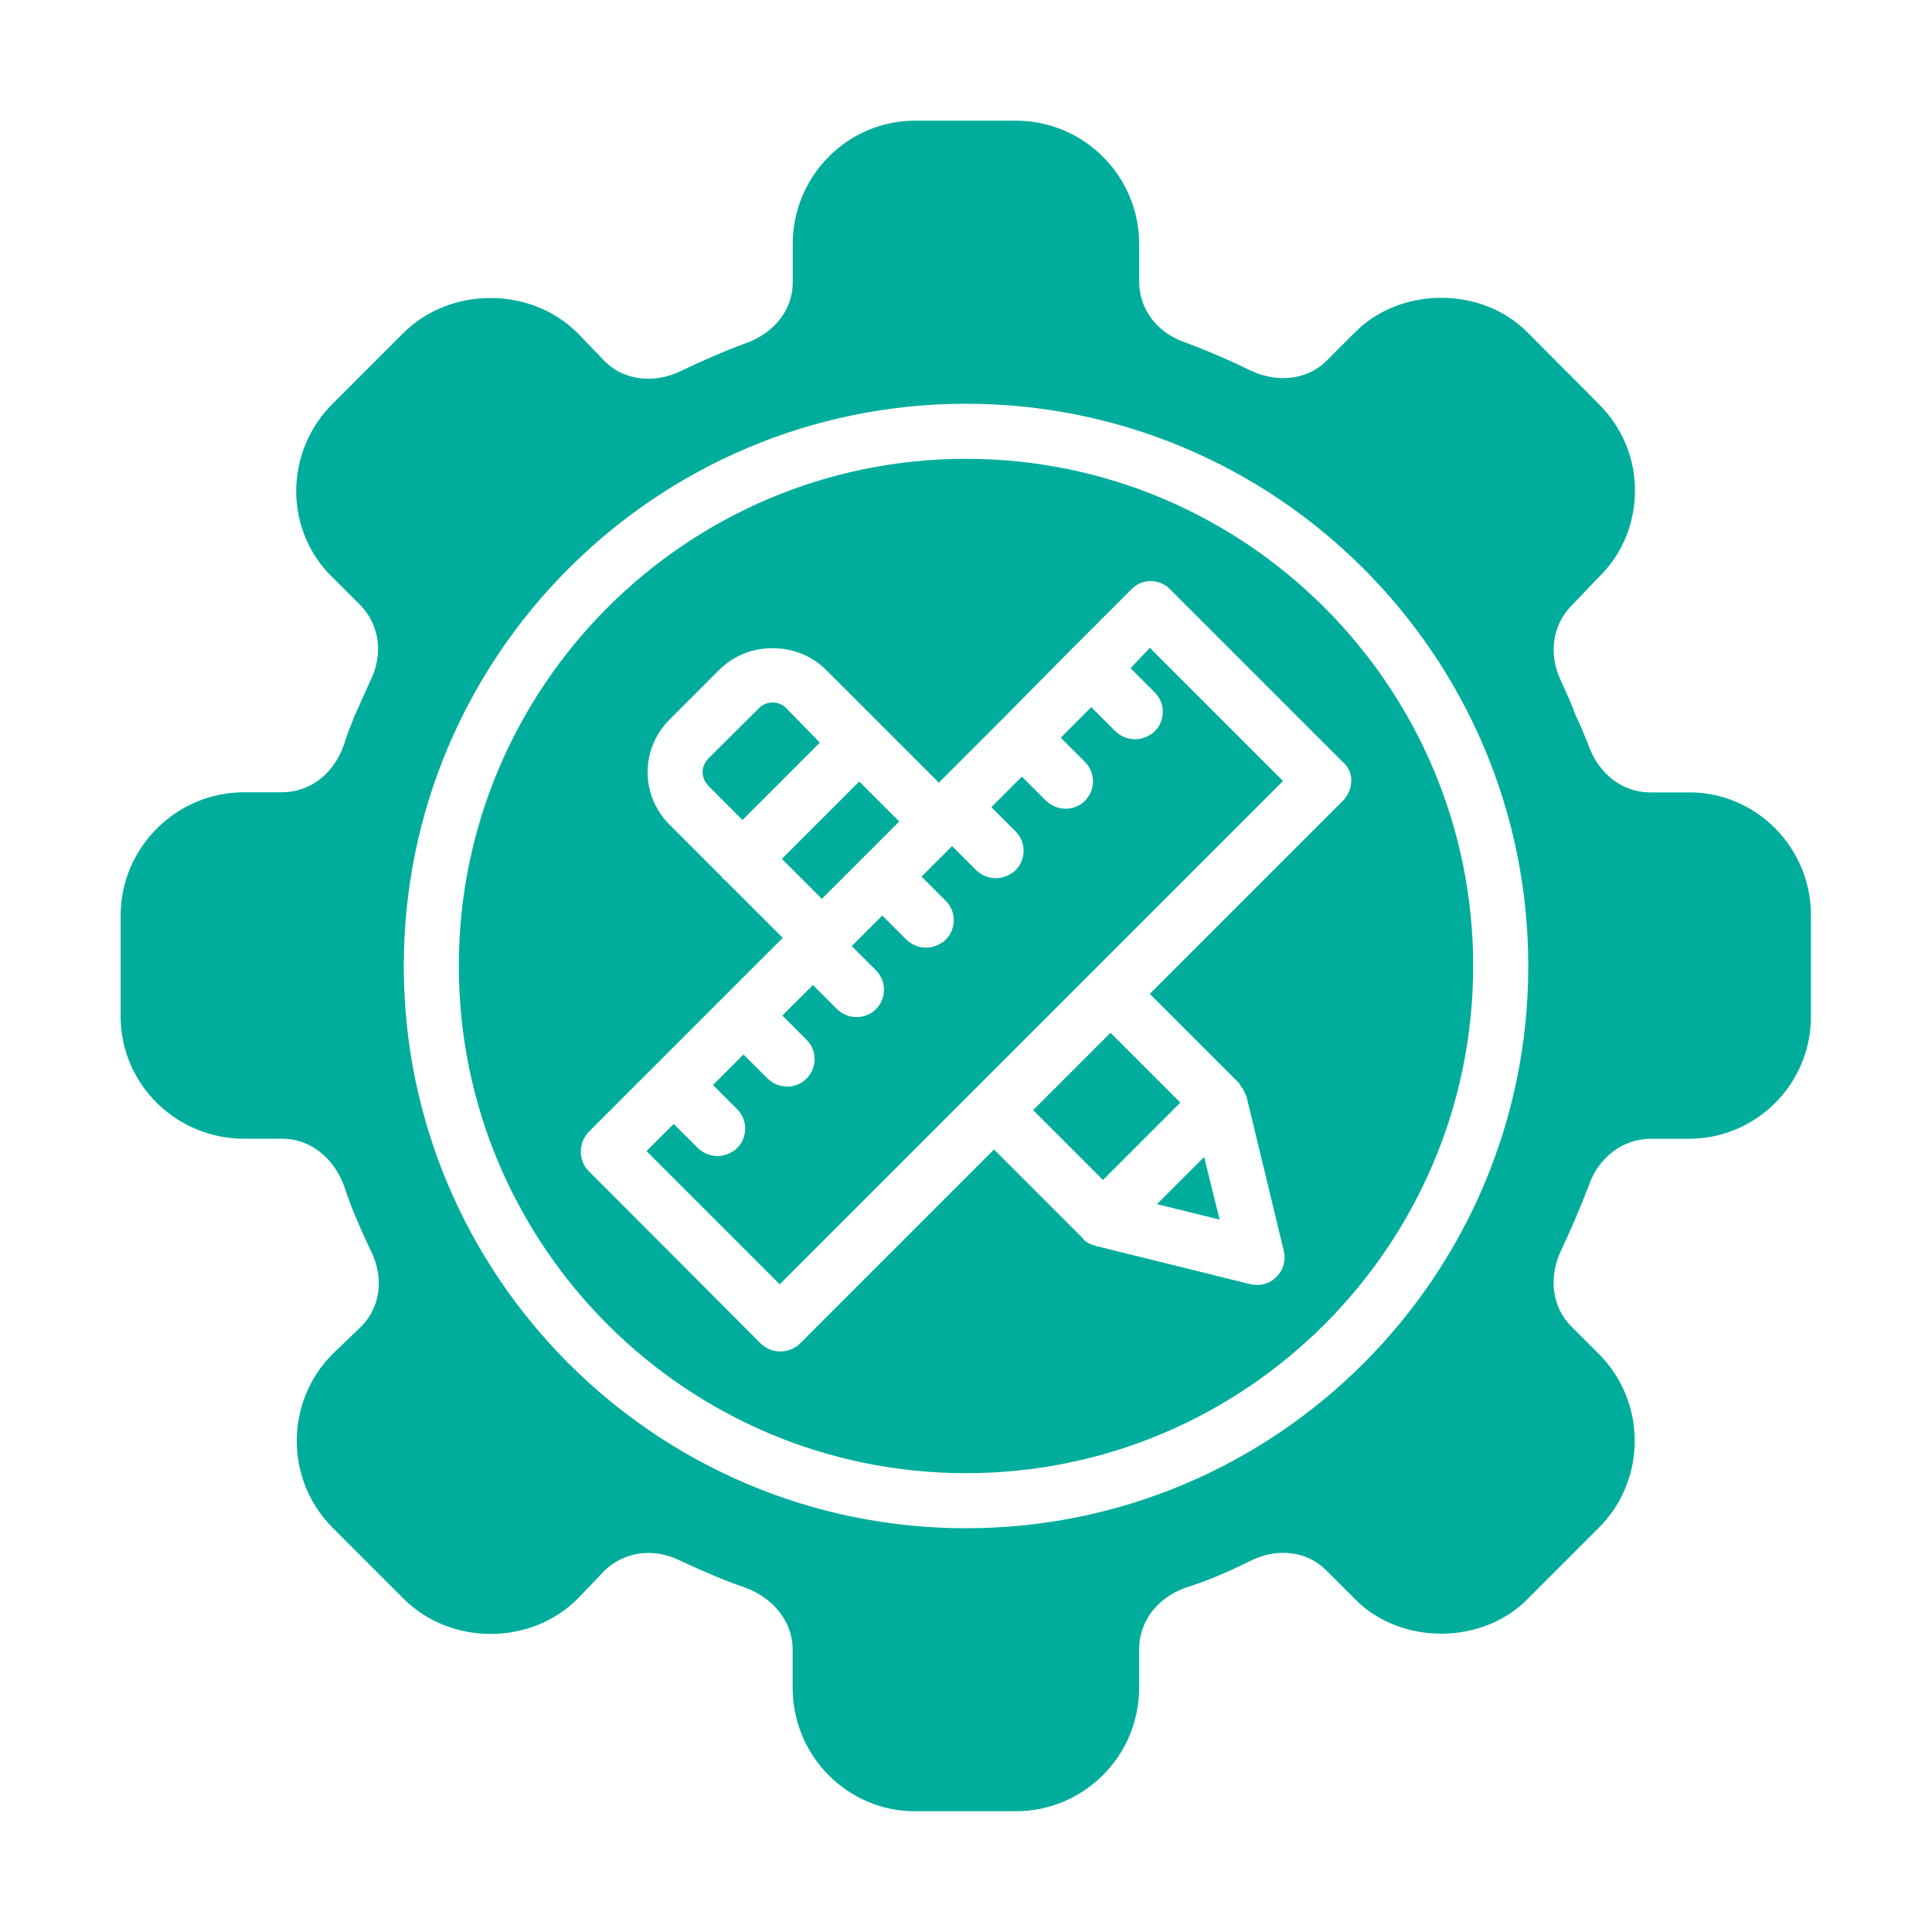 <?xml version="1.0" encoding="UTF-8"?>
<svg width="128pt" height="128pt" version="1.1" viewBox="0 0 128 128" xmlns="http://www.w3.org/2000/svg">
 <path d="m80.801 80.801-1.023-4.148-3.125 3.125z" fill="#00ad9c"/>
 <path d="m52.074 46.902c-0.477-0.477-1.301-0.477-1.773 0l-3.375 3.352c-0.227 0.25-0.375 0.551-0.375 0.898 0 0.074 0 0.176 0.023 0.25 0.023 0.074 0.051 0.148 0.074 0.227 0.023 0.074 0.074 0.148 0.125 0.227 0.051 0.074 0.102 0.125 0.148 0.199l2.273 2.273 5.125-5.125z" fill="#00ad9c"/>
 <path d="m59.574 54.426-2.648-2.648-5.125 5.125 2.648 2.648z" fill="#00ad9c"/>
 <path d="m74.902 44.273 1.602 1.602c0.625 0.625 0.699 1.574 0.227 2.301-0.074 0.102-0.148 0.199-0.227 0.273-0.102 0.102-0.176 0.176-0.301 0.227-0.301 0.199-0.648 0.301-1 0.301-0.477 0-0.926-0.176-1.301-0.523l-1.602-1.602-2.023 2.023 1.602 1.602c0.625 0.625 0.699 1.602 0.227 2.301-0.074 0.102-0.148 0.199-0.227 0.273-0.102 0.102-0.176 0.176-0.273 0.227-0.301 0.199-0.648 0.301-1 0.301-0.477 0-0.926-0.176-1.301-0.523l-1.602-1.602-2.023 2.023 1.602 1.602c0.625 0.625 0.699 1.574 0.227 2.301-0.074 0.102-0.148 0.199-0.227 0.273-0.102 0.102-0.176 0.176-0.301 0.227-0.301 0.199-0.648 0.301-1 0.301-0.477 0-0.926-0.176-1.301-0.523l-1.602-1.602-2.023 2.023 1.602 1.602c0.625 0.625 0.699 1.574 0.227 2.301-0.074 0.102-0.148 0.199-0.227 0.273-0.102 0.102-0.176 0.176-0.301 0.227-0.301 0.199-0.648 0.301-1 0.301-0.477 0-0.926-0.176-1.301-0.523l-1.602-1.602-2.023 2.023 1.602 1.602c0.625 0.625 0.699 1.602 0.227 2.301-0.074 0.102-0.148 0.199-0.227 0.273-0.102 0.102-0.176 0.176-0.273 0.227-0.301 0.199-0.648 0.301-1 0.301-0.477 0-0.926-0.176-1.301-0.523l-1.602-1.602-2.023 2.023 1.602 1.602c0.625 0.625 0.699 1.602 0.227 2.301-0.074 0.102-0.148 0.199-0.227 0.273-0.102 0.102-0.176 0.176-0.273 0.227-0.301 0.199-0.648 0.301-1 0.301-0.477 0-0.926-0.176-1.301-0.523l-1.602-1.602-2.023 2.023 1.602 1.602c0.625 0.625 0.699 1.574 0.227 2.301-0.074 0.102-0.148 0.199-0.227 0.273-0.102 0.102-0.176 0.176-0.301 0.227-0.301 0.199-0.648 0.301-1 0.301-0.477 0-0.926-0.176-1.301-0.523l-1.602-1.602-1.801 1.801 8.824 8.824 12.801-12.801c0-0.023 0.023-0.023 0.023-0.051 0.023 0 0.023-0.023 0.051-0.023l7.625-7.625c0-0.023 0.023-0.023 0.023-0.051 0.023-0.023 0.023-0.023 0.051-0.023l12.773-12.773-8.824-8.824z" fill="#00ad9c"/>
 <path d="m64 30.398c-18.527 0-33.602 15.074-33.602 33.602s15.074 33.602 33.602 33.602 33.602-15.074 33.602-33.602-15.074-33.602-33.602-33.602zm25.523 21.324c0 0.477-0.199 0.949-0.523 1.301l-12.824 12.824 5.926 5.926c0.051 0.051 0.051 0.125 0.102 0.176 0.125 0.176 0.25 0.352 0.301 0.551 0.023 0.051 0.051 0.074 0.074 0.125l2.477 10.25c0.148 0.625-0.023 1.273-0.5 1.727-0.074 0.074-0.176 0.176-0.273 0.227-0.148 0.102-0.301 0.176-0.477 0.227-0.176 0.051-0.352 0.074-0.523 0.074-0.148 0-0.301-0.023-0.449-0.051l-10.199-2.523c-0.023 0-0.023-0.023-0.051-0.023-0.301-0.074-0.602-0.199-0.824-0.449-0.023-0.023-0.023-0.051-0.051-0.074l-5.852-5.852-12.852 12.852c-0.102 0.102-0.176 0.176-0.301 0.227-0.148 0.102-0.301 0.176-0.477 0.227-0.176 0.051-0.352 0.074-0.523 0.074-0.477 0-0.926-0.176-1.301-0.523l-11.398-11.426c-0.352-0.352-0.523-0.801-0.523-1.301s0.199-0.949 0.523-1.301l12.852-12.852-3.852-3.852c-0.023-0.023-0.051-0.023-0.102-0.051-0.023-0.023-0.023-0.051-0.051-0.102l-3.5-3.5c-1.926-1.926-1.926-5.023 0-6.949l3.352-3.352c0.176-0.176 0.375-0.324 0.574-0.477 0.375-0.273 0.824-0.5 1.273-0.648 1.727-0.574 3.773-0.199 5.125 1.125l7.523 7.523 4.25-4.25 4.551-4.602 3.949-3.949c0.102-0.102 0.199-0.176 0.301-0.25 0.148-0.102 0.301-0.176 0.477-0.227 0.625-0.176 1.324-0.023 1.801 0.477l11.398 11.398c0.398 0.324 0.602 0.773 0.602 1.273z" fill="#00ad9c"/>
 <path d="m111.9 52.5h-2.551c-1.852 0-3.449-1.199-4.148-3.227-0.273-0.676-0.551-1.375-0.801-1.852-0.273-0.773-0.625-1.523-0.977-2.301-0.852-1.773-0.574-3.727 0.699-5l1.773-1.852c1.551-1.5 2.398-3.523 2.426-5.676 0.023-2.199-0.824-4.25-2.398-5.824l-4.676-4.699c-3.023-3.125-8.5-3.102-11.5-0.023l-1.898 1.898c-1.227 1.199-3.176 1.449-4.949 0.625-1.375-0.676-2.824-1.301-4.352-1.875-1.875-0.625-3.074-2.199-3.074-4.023v-2.5c0-4.5-3.648-8.176-8.176-8.176h-6.676c-4.477 0-8.102 3.676-8.102 8.176v2.551c0 1.801-1.227 3.375-3.199 4.051-1.426 0.523-2.824 1.148-4.25 1.824-1.773 0.852-3.727 0.574-4.949-0.602l-1.852-1.926c-3.102-3.102-8.449-3.102-11.551 0l-4.699 4.699c-1.551 1.551-2.398 3.625-2.398 5.824 0.023 2.148 0.875 4.176 2.398 5.648l1.875 1.875c1.25 1.301 1.523 3.25 0.625 5.023l-1.023 2.273c-0.273 0.699-0.551 1.375-0.727 1.977-0.699 1.926-2.25 3.102-4.102 3.102h-2.5c-4.5 0-8.176 3.676-8.176 8.176v6.676c0 4.477 3.676 8.102 8.176 8.102h2.551c1.801 0 3.398 1.25 4.074 3.125 0.426 1.301 1.023 2.727 1.801 4.352 0.852 1.727 0.602 3.676-0.625 4.926l-1.926 1.852c-3.176 3.176-3.176 8.352 0 11.523l4.699 4.699c3.102 3.102 8.426 3.125 11.551-0.023l1.773-1.852c1.301-1.25 3.25-1.523 5-0.648 1.602 0.75 3.023 1.352 4.273 1.773 1.926 0.699 3.176 2.301 3.176 4.102v2.551c0 4.5 3.625 8.176 8.102 8.176h6.676c4.5 0 8.176-3.648 8.176-8.176v-2.551c0-1.852 1.199-3.398 3.051-4.074 1.426-0.449 2.852-1.051 4.352-1.801 1.773-0.875 3.727-0.625 4.977 0.625l1.875 1.875c3.023 3.125 8.5 3.102 11.5 0.023l4.699-4.699c3.176-3.176 3.176-8.352 0-11.523l-1.824-1.824c-1.25-1.25-1.523-3.199-0.699-4.977 0.676-1.426 1.273-2.824 1.852-4.324 0.625-1.875 2.273-3.125 4.074-3.125h2.551c4.477 0 8.102-3.625 8.102-8.102v-6.676c0.023-4.5-3.602-8.176-8.074-8.176zm-47.898 48.75c-20.551 0-37.25-16.699-37.25-37.25s16.699-37.25 37.25-37.25 37.25 16.699 37.25 37.25-16.699 37.25-37.25 37.25z" fill="#00ad9c"/>
 <path d="m73.574 68.426-5.125 5.125 4.625 4.625 5.125-5.125z" fill="#00ad9c"/>
</svg>
